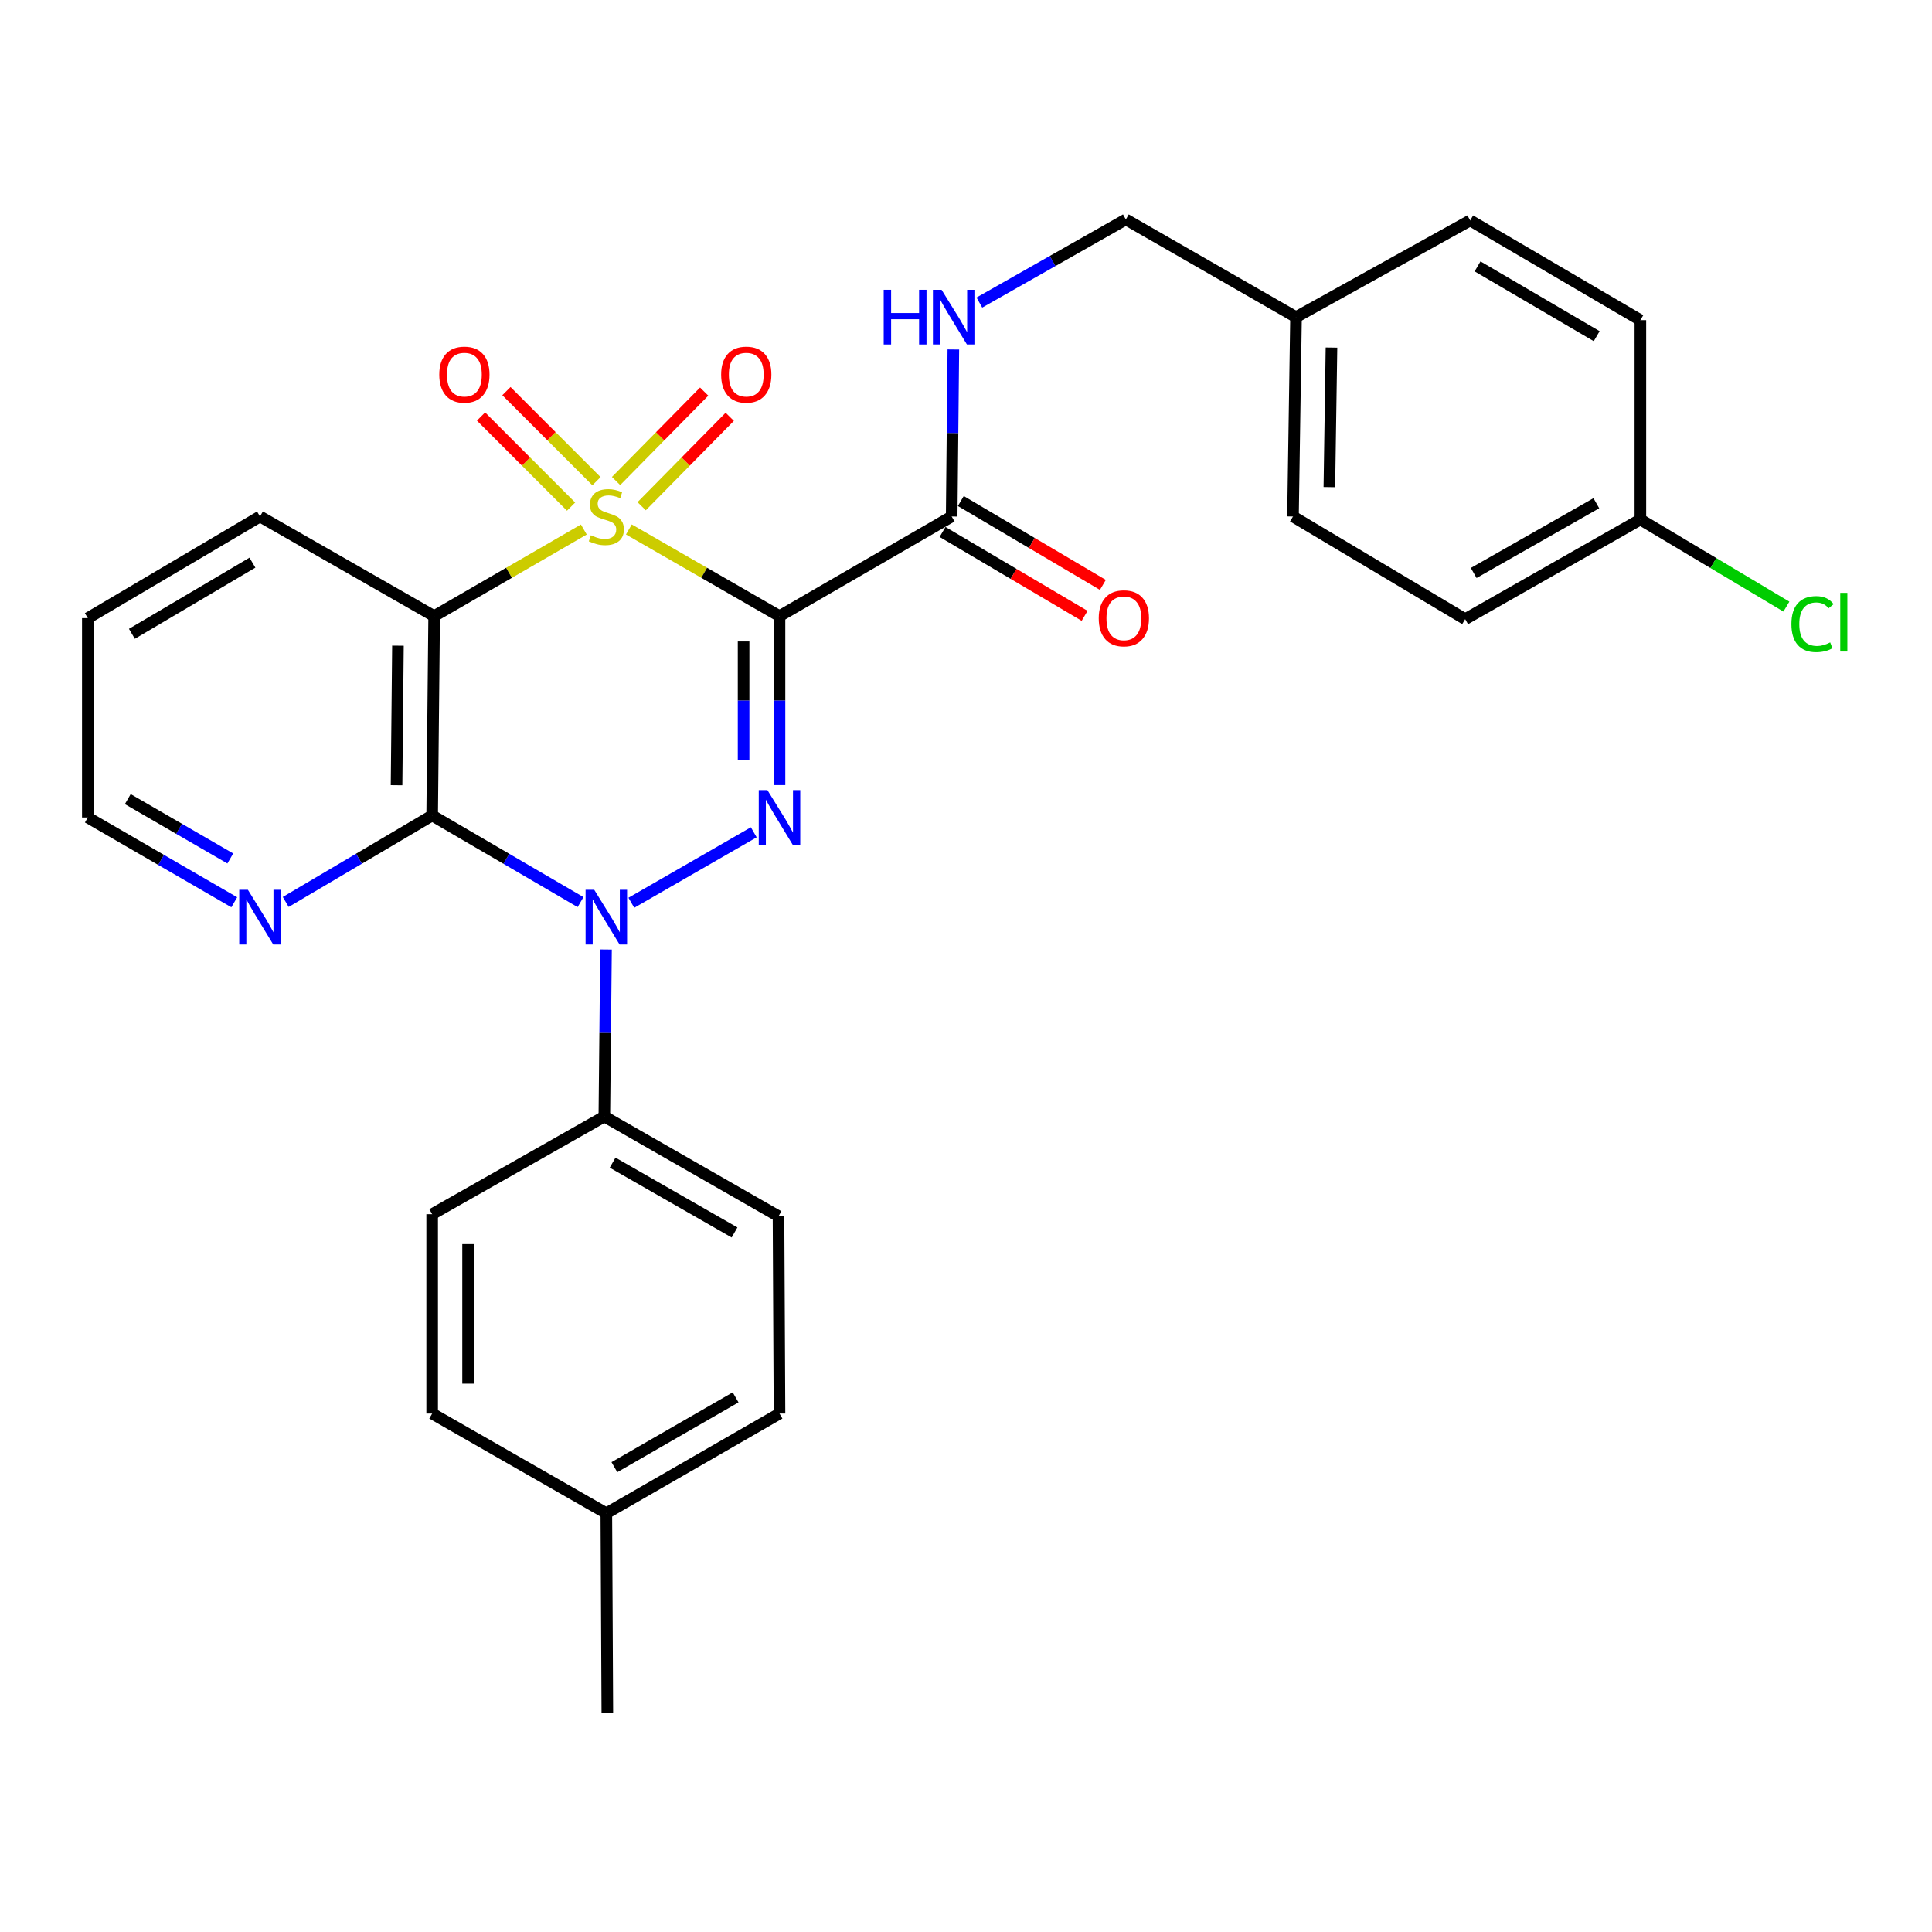 <?xml version='1.0' encoding='iso-8859-1'?>
<svg version='1.1' baseProfile='full'
              xmlns='http://www.w3.org/2000/svg'
                      xmlns:rdkit='http://www.rdkit.org/xml'
                      xmlns:xlink='http://www.w3.org/1999/xlink'
                  xml:space='preserve'
width='1000px' height='1000px' viewBox='0 0 1000 1000'>
<!-- END OF HEADER -->
<rect style='opacity:1.0;fill:#FFFFFF;stroke:none' width='1000' height='1000' x='0' y='0'> </rect>
<path class='bond-0' d='M 325.503,274.042 L 364.487,296.474' style='fill:none;fill-rule:evenodd;stroke:#CCCC00;stroke-width:6px;stroke-linecap:butt;stroke-linejoin:miter;stroke-opacity:1' />
<path class='bond-0' d='M 364.487,296.474 L 403.471,318.906' style='fill:none;fill-rule:evenodd;stroke:#000000;stroke-width:6px;stroke-linecap:butt;stroke-linejoin:miter;stroke-opacity:1' />
<path class='bond-3' d='M 302.183,274.075 L 263.452,296.49' style='fill:none;fill-rule:evenodd;stroke:#CCCC00;stroke-width:6px;stroke-linecap:butt;stroke-linejoin:miter;stroke-opacity:1' />
<path class='bond-3' d='M 263.452,296.49 L 224.721,318.906' style='fill:none;fill-rule:evenodd;stroke:#000000;stroke-width:6px;stroke-linecap:butt;stroke-linejoin:miter;stroke-opacity:1' />
<path class='bond-6' d='M 332.118,262.021 L 354.92,238.881' style='fill:none;fill-rule:evenodd;stroke:#CCCC00;stroke-width:6px;stroke-linecap:butt;stroke-linejoin:miter;stroke-opacity:1' />
<path class='bond-6' d='M 354.92,238.881 L 377.721,215.742' style='fill:none;fill-rule:evenodd;stroke:#FF0000;stroke-width:6px;stroke-linecap:butt;stroke-linejoin:miter;stroke-opacity:1' />
<path class='bond-6' d='M 318.877,248.973 L 341.678,225.833' style='fill:none;fill-rule:evenodd;stroke:#CCCC00;stroke-width:6px;stroke-linecap:butt;stroke-linejoin:miter;stroke-opacity:1' />
<path class='bond-6' d='M 341.678,225.833 L 364.48,202.694' style='fill:none;fill-rule:evenodd;stroke:#FF0000;stroke-width:6px;stroke-linecap:butt;stroke-linejoin:miter;stroke-opacity:1' />
<path class='bond-7' d='M 308.733,249.076 L 285.43,225.762' style='fill:none;fill-rule:evenodd;stroke:#CCCC00;stroke-width:6px;stroke-linecap:butt;stroke-linejoin:miter;stroke-opacity:1' />
<path class='bond-7' d='M 285.43,225.762 L 262.126,202.449' style='fill:none;fill-rule:evenodd;stroke:#FF0000;stroke-width:6px;stroke-linecap:butt;stroke-linejoin:miter;stroke-opacity:1' />
<path class='bond-7' d='M 295.586,262.218 L 272.282,238.904' style='fill:none;fill-rule:evenodd;stroke:#CCCC00;stroke-width:6px;stroke-linecap:butt;stroke-linejoin:miter;stroke-opacity:1' />
<path class='bond-7' d='M 272.282,238.904 L 248.978,215.591' style='fill:none;fill-rule:evenodd;stroke:#FF0000;stroke-width:6px;stroke-linecap:butt;stroke-linejoin:miter;stroke-opacity:1' />
<path class='bond-1' d='M 403.471,318.906 L 403.471,362.636' style='fill:none;fill-rule:evenodd;stroke:#000000;stroke-width:6px;stroke-linecap:butt;stroke-linejoin:miter;stroke-opacity:1' />
<path class='bond-1' d='M 403.471,362.636 L 403.471,406.366' style='fill:none;fill-rule:evenodd;stroke:#0000FF;stroke-width:6px;stroke-linecap:butt;stroke-linejoin:miter;stroke-opacity:1' />
<path class='bond-1' d='M 384.881,332.025 L 384.881,362.636' style='fill:none;fill-rule:evenodd;stroke:#000000;stroke-width:6px;stroke-linecap:butt;stroke-linejoin:miter;stroke-opacity:1' />
<path class='bond-1' d='M 384.881,362.636 L 384.881,393.247' style='fill:none;fill-rule:evenodd;stroke:#0000FF;stroke-width:6px;stroke-linecap:butt;stroke-linejoin:miter;stroke-opacity:1' />
<path class='bond-5' d='M 403.471,318.906 L 492.588,267.33' style='fill:none;fill-rule:evenodd;stroke:#000000;stroke-width:6px;stroke-linecap:butt;stroke-linejoin:miter;stroke-opacity:1' />
<path class='bond-29' d='M 390.145,430.803 L 326.779,467.279' style='fill:none;fill-rule:evenodd;stroke:#0000FF;stroke-width:6px;stroke-linecap:butt;stroke-linejoin:miter;stroke-opacity:1' />
<path class='bond-2' d='M 300.488,466.935 L 262.088,444.517' style='fill:none;fill-rule:evenodd;stroke:#0000FF;stroke-width:6px;stroke-linecap:butt;stroke-linejoin:miter;stroke-opacity:1' />
<path class='bond-2' d='M 262.088,444.517 L 223.688,422.099' style='fill:none;fill-rule:evenodd;stroke:#000000;stroke-width:6px;stroke-linecap:butt;stroke-linejoin:miter;stroke-opacity:1' />
<path class='bond-8' d='M 313.67,491.468 L 313.237,534.69' style='fill:none;fill-rule:evenodd;stroke:#0000FF;stroke-width:6px;stroke-linecap:butt;stroke-linejoin:miter;stroke-opacity:1' />
<path class='bond-8' d='M 313.237,534.69 L 312.805,577.911' style='fill:none;fill-rule:evenodd;stroke:#000000;stroke-width:6px;stroke-linecap:butt;stroke-linejoin:miter;stroke-opacity:1' />
<path class='bond-4' d='M 224.721,318.906 L 223.688,422.099' style='fill:none;fill-rule:evenodd;stroke:#000000;stroke-width:6px;stroke-linecap:butt;stroke-linejoin:miter;stroke-opacity:1' />
<path class='bond-4' d='M 205.977,334.199 L 205.254,406.434' style='fill:none;fill-rule:evenodd;stroke:#000000;stroke-width:6px;stroke-linecap:butt;stroke-linejoin:miter;stroke-opacity:1' />
<path class='bond-14' d='M 224.721,318.906 L 134.571,267.33' style='fill:none;fill-rule:evenodd;stroke:#000000;stroke-width:6px;stroke-linecap:butt;stroke-linejoin:miter;stroke-opacity:1' />
<path class='bond-9' d='M 223.688,422.099 L 185.793,444.478' style='fill:none;fill-rule:evenodd;stroke:#000000;stroke-width:6px;stroke-linecap:butt;stroke-linejoin:miter;stroke-opacity:1' />
<path class='bond-9' d='M 185.793,444.478 L 147.899,466.858' style='fill:none;fill-rule:evenodd;stroke:#0000FF;stroke-width:6px;stroke-linecap:butt;stroke-linejoin:miter;stroke-opacity:1' />
<path class='bond-10' d='M 492.588,267.33 L 493.02,224.108' style='fill:none;fill-rule:evenodd;stroke:#000000;stroke-width:6px;stroke-linecap:butt;stroke-linejoin:miter;stroke-opacity:1' />
<path class='bond-10' d='M 493.02,224.108 L 493.453,180.887' style='fill:none;fill-rule:evenodd;stroke:#0000FF;stroke-width:6px;stroke-linecap:butt;stroke-linejoin:miter;stroke-opacity:1' />
<path class='bond-11' d='M 487.862,275.334 L 524.626,297.041' style='fill:none;fill-rule:evenodd;stroke:#000000;stroke-width:6px;stroke-linecap:butt;stroke-linejoin:miter;stroke-opacity:1' />
<path class='bond-11' d='M 524.626,297.041 L 561.391,318.749' style='fill:none;fill-rule:evenodd;stroke:#FF0000;stroke-width:6px;stroke-linecap:butt;stroke-linejoin:miter;stroke-opacity:1' />
<path class='bond-11' d='M 497.313,259.326 L 534.078,281.034' style='fill:none;fill-rule:evenodd;stroke:#000000;stroke-width:6px;stroke-linecap:butt;stroke-linejoin:miter;stroke-opacity:1' />
<path class='bond-11' d='M 534.078,281.034 L 570.843,302.742' style='fill:none;fill-rule:evenodd;stroke:#FF0000;stroke-width:6px;stroke-linecap:butt;stroke-linejoin:miter;stroke-opacity:1' />
<path class='bond-12' d='M 312.805,577.911 L 402.954,629.529' style='fill:none;fill-rule:evenodd;stroke:#000000;stroke-width:6px;stroke-linecap:butt;stroke-linejoin:miter;stroke-opacity:1' />
<path class='bond-12' d='M 317.09,601.786 L 380.195,637.918' style='fill:none;fill-rule:evenodd;stroke:#000000;stroke-width:6px;stroke-linecap:butt;stroke-linejoin:miter;stroke-opacity:1' />
<path class='bond-13' d='M 312.805,577.911 L 223.688,628.465' style='fill:none;fill-rule:evenodd;stroke:#000000;stroke-width:6px;stroke-linecap:butt;stroke-linejoin:miter;stroke-opacity:1' />
<path class='bond-30' d='M 121.257,467.02 L 83.356,445.076' style='fill:none;fill-rule:evenodd;stroke:#0000FF;stroke-width:6px;stroke-linecap:butt;stroke-linejoin:miter;stroke-opacity:1' />
<path class='bond-30' d='M 83.356,445.076 L 45.455,423.132' style='fill:none;fill-rule:evenodd;stroke:#000000;stroke-width:6px;stroke-linecap:butt;stroke-linejoin:miter;stroke-opacity:1' />
<path class='bond-30' d='M 119.201,444.349 L 92.67,428.988' style='fill:none;fill-rule:evenodd;stroke:#0000FF;stroke-width:6px;stroke-linecap:butt;stroke-linejoin:miter;stroke-opacity:1' />
<path class='bond-30' d='M 92.67,428.988 L 66.139,413.627' style='fill:none;fill-rule:evenodd;stroke:#000000;stroke-width:6px;stroke-linecap:butt;stroke-linejoin:miter;stroke-opacity:1' />
<path class='bond-15' d='M 506.922,156.6 L 544.829,135.091' style='fill:none;fill-rule:evenodd;stroke:#0000FF;stroke-width:6px;stroke-linecap:butt;stroke-linejoin:miter;stroke-opacity:1' />
<path class='bond-15' d='M 544.829,135.091 L 582.737,113.583' style='fill:none;fill-rule:evenodd;stroke:#000000;stroke-width:6px;stroke-linecap:butt;stroke-linejoin:miter;stroke-opacity:1' />
<path class='bond-18' d='M 402.954,629.529 L 403.471,731.658' style='fill:none;fill-rule:evenodd;stroke:#000000;stroke-width:6px;stroke-linecap:butt;stroke-linejoin:miter;stroke-opacity:1' />
<path class='bond-19' d='M 223.688,628.465 L 223.688,731.658' style='fill:none;fill-rule:evenodd;stroke:#000000;stroke-width:6px;stroke-linecap:butt;stroke-linejoin:miter;stroke-opacity:1' />
<path class='bond-19' d='M 242.278,643.944 L 242.278,716.179' style='fill:none;fill-rule:evenodd;stroke:#000000;stroke-width:6px;stroke-linecap:butt;stroke-linejoin:miter;stroke-opacity:1' />
<path class='bond-28' d='M 134.571,267.33 L 45.455,319.949' style='fill:none;fill-rule:evenodd;stroke:#000000;stroke-width:6px;stroke-linecap:butt;stroke-linejoin:miter;stroke-opacity:1' />
<path class='bond-28' d='M 130.655,291.23 L 68.274,328.063' style='fill:none;fill-rule:evenodd;stroke:#000000;stroke-width:6px;stroke-linecap:butt;stroke-linejoin:miter;stroke-opacity:1' />
<path class='bond-17' d='M 582.737,113.583 L 670.821,164.147' style='fill:none;fill-rule:evenodd;stroke:#000000;stroke-width:6px;stroke-linecap:butt;stroke-linejoin:miter;stroke-opacity:1' />
<path class='bond-16' d='M 849.055,268.879 L 758.368,320.465' style='fill:none;fill-rule:evenodd;stroke:#000000;stroke-width:6px;stroke-linecap:butt;stroke-linejoin:miter;stroke-opacity:1' />
<path class='bond-16' d='M 826.26,260.459 L 762.779,296.569' style='fill:none;fill-rule:evenodd;stroke:#000000;stroke-width:6px;stroke-linecap:butt;stroke-linejoin:miter;stroke-opacity:1' />
<path class='bond-21' d='M 849.055,268.879 L 886.846,291.43' style='fill:none;fill-rule:evenodd;stroke:#000000;stroke-width:6px;stroke-linecap:butt;stroke-linejoin:miter;stroke-opacity:1' />
<path class='bond-21' d='M 886.846,291.43 L 924.637,313.981' style='fill:none;fill-rule:evenodd;stroke:#00CC00;stroke-width:6px;stroke-linecap:butt;stroke-linejoin:miter;stroke-opacity:1' />
<path class='bond-32' d='M 849.055,268.879 L 849.055,165.706' style='fill:none;fill-rule:evenodd;stroke:#000000;stroke-width:6px;stroke-linecap:butt;stroke-linejoin:miter;stroke-opacity:1' />
<path class='bond-24' d='M 670.821,164.147 L 760.971,114.099' style='fill:none;fill-rule:evenodd;stroke:#000000;stroke-width:6px;stroke-linecap:butt;stroke-linejoin:miter;stroke-opacity:1' />
<path class='bond-25' d='M 670.821,164.147 L 669.251,267.33' style='fill:none;fill-rule:evenodd;stroke:#000000;stroke-width:6px;stroke-linecap:butt;stroke-linejoin:miter;stroke-opacity:1' />
<path class='bond-25' d='M 689.173,179.907 L 688.074,252.135' style='fill:none;fill-rule:evenodd;stroke:#000000;stroke-width:6px;stroke-linecap:butt;stroke-linejoin:miter;stroke-opacity:1' />
<path class='bond-31' d='M 403.471,731.658 L 313.838,783.255' style='fill:none;fill-rule:evenodd;stroke:#000000;stroke-width:6px;stroke-linecap:butt;stroke-linejoin:miter;stroke-opacity:1' />
<path class='bond-31' d='M 380.752,723.287 L 318.008,759.404' style='fill:none;fill-rule:evenodd;stroke:#000000;stroke-width:6px;stroke-linecap:butt;stroke-linejoin:miter;stroke-opacity:1' />
<path class='bond-20' d='M 223.688,731.658 L 313.838,783.255' style='fill:none;fill-rule:evenodd;stroke:#000000;stroke-width:6px;stroke-linecap:butt;stroke-linejoin:miter;stroke-opacity:1' />
<path class='bond-27' d='M 313.838,783.255 L 314.354,886.417' style='fill:none;fill-rule:evenodd;stroke:#000000;stroke-width:6px;stroke-linecap:butt;stroke-linejoin:miter;stroke-opacity:1' />
<path class='bond-22' d='M 849.055,165.706 L 760.971,114.099' style='fill:none;fill-rule:evenodd;stroke:#000000;stroke-width:6px;stroke-linecap:butt;stroke-linejoin:miter;stroke-opacity:1' />
<path class='bond-22' d='M 826.445,174.005 L 764.786,137.88' style='fill:none;fill-rule:evenodd;stroke:#000000;stroke-width:6px;stroke-linecap:butt;stroke-linejoin:miter;stroke-opacity:1' />
<path class='bond-23' d='M 758.368,320.465 L 669.251,267.33' style='fill:none;fill-rule:evenodd;stroke:#000000;stroke-width:6px;stroke-linecap:butt;stroke-linejoin:miter;stroke-opacity:1' />
<path class='bond-26' d='M 45.455,423.132 L 45.455,319.949' style='fill:none;fill-rule:evenodd;stroke:#000000;stroke-width:6px;stroke-linecap:butt;stroke-linejoin:miter;stroke-opacity:1' />
<path  class='atom-0' d='M 305.838 277.05
Q 306.158 277.17, 307.478 277.73
Q 308.798 278.29, 310.238 278.65
Q 311.718 278.97, 313.158 278.97
Q 315.838 278.97, 317.398 277.69
Q 318.958 276.37, 318.958 274.09
Q 318.958 272.53, 318.158 271.57
Q 317.398 270.61, 316.198 270.09
Q 314.998 269.57, 312.998 268.97
Q 310.478 268.21, 308.958 267.49
Q 307.478 266.77, 306.398 265.25
Q 305.358 263.73, 305.358 261.17
Q 305.358 257.61, 307.758 255.41
Q 310.198 253.21, 314.998 253.21
Q 318.278 253.21, 321.998 254.77
L 321.078 257.85
Q 317.678 256.45, 315.118 256.45
Q 312.358 256.45, 310.838 257.61
Q 309.318 258.73, 309.358 260.69
Q 309.358 262.21, 310.118 263.13
Q 310.918 264.05, 312.038 264.57
Q 313.198 265.09, 315.118 265.69
Q 317.678 266.49, 319.198 267.29
Q 320.718 268.09, 321.798 269.73
Q 322.918 271.33, 322.918 274.09
Q 322.918 278.01, 320.278 280.13
Q 317.678 282.21, 313.318 282.21
Q 310.798 282.21, 308.878 281.65
Q 306.998 281.13, 304.758 280.21
L 305.838 277.05
' fill='#CCCC00'/>
<path  class='atom-2' d='M 397.211 408.972
L 406.491 423.972
Q 407.411 425.452, 408.891 428.132
Q 410.371 430.812, 410.451 430.972
L 410.451 408.972
L 414.211 408.972
L 414.211 437.292
L 410.331 437.292
L 400.371 420.892
Q 399.211 418.972, 397.971 416.772
Q 396.771 414.572, 396.411 413.892
L 396.411 437.292
L 392.731 437.292
L 392.731 408.972
L 397.211 408.972
' fill='#0000FF'/>
<path  class='atom-3' d='M 307.578 460.568
L 316.858 475.568
Q 317.778 477.048, 319.258 479.728
Q 320.738 482.408, 320.818 482.568
L 320.818 460.568
L 324.578 460.568
L 324.578 488.888
L 320.698 488.888
L 310.738 472.488
Q 309.578 470.568, 308.338 468.368
Q 307.138 466.168, 306.778 465.488
L 306.778 488.888
L 303.098 488.888
L 303.098 460.568
L 307.578 460.568
' fill='#0000FF'/>
<path  class='atom-7' d='M 373.265 193.908
Q 373.265 187.108, 376.625 183.308
Q 379.985 179.508, 386.265 179.508
Q 392.545 179.508, 395.905 183.308
Q 399.265 187.108, 399.265 193.908
Q 399.265 200.788, 395.865 204.708
Q 392.465 208.588, 386.265 208.588
Q 380.025 208.588, 376.625 204.708
Q 373.265 200.828, 373.265 193.908
M 386.265 205.388
Q 390.585 205.388, 392.905 202.508
Q 395.265 199.588, 395.265 193.908
Q 395.265 188.348, 392.905 185.548
Q 390.585 182.708, 386.265 182.708
Q 381.945 182.708, 379.585 185.508
Q 377.265 188.308, 377.265 193.908
Q 377.265 199.628, 379.585 202.508
Q 381.945 205.388, 386.265 205.388
' fill='#FF0000'/>
<path  class='atom-8' d='M 227.367 193.908
Q 227.367 187.108, 230.727 183.308
Q 234.087 179.508, 240.367 179.508
Q 246.647 179.508, 250.007 183.308
Q 253.367 187.108, 253.367 193.908
Q 253.367 200.788, 249.967 204.708
Q 246.567 208.588, 240.367 208.588
Q 234.127 208.588, 230.727 204.708
Q 227.367 200.828, 227.367 193.908
M 240.367 205.388
Q 244.687 205.388, 247.007 202.508
Q 249.367 199.588, 249.367 193.908
Q 249.367 188.348, 247.007 185.548
Q 244.687 182.708, 240.367 182.708
Q 236.047 182.708, 233.687 185.508
Q 231.367 188.308, 231.367 193.908
Q 231.367 199.628, 233.687 202.508
Q 236.047 205.388, 240.367 205.388
' fill='#FF0000'/>
<path  class='atom-10' d='M 128.311 460.568
L 137.591 475.568
Q 138.511 477.048, 139.991 479.728
Q 141.471 482.408, 141.551 482.568
L 141.551 460.568
L 145.311 460.568
L 145.311 488.888
L 141.431 488.888
L 131.471 472.488
Q 130.311 470.568, 129.071 468.368
Q 127.871 466.168, 127.511 465.488
L 127.511 488.888
L 123.831 488.888
L 123.831 460.568
L 128.311 460.568
' fill='#0000FF'/>
<path  class='atom-11' d='M 457.4 149.987
L 461.24 149.987
L 461.24 162.027
L 475.72 162.027
L 475.72 149.987
L 479.56 149.987
L 479.56 178.307
L 475.72 178.307
L 475.72 165.227
L 461.24 165.227
L 461.24 178.307
L 457.4 178.307
L 457.4 149.987
' fill='#0000FF'/>
<path  class='atom-11' d='M 487.36 149.987
L 496.64 164.987
Q 497.56 166.467, 499.04 169.147
Q 500.52 171.827, 500.6 171.987
L 500.6 149.987
L 504.36 149.987
L 504.36 178.307
L 500.48 178.307
L 490.52 161.907
Q 489.36 159.987, 488.12 157.787
Q 486.92 155.587, 486.56 154.907
L 486.56 178.307
L 482.88 178.307
L 482.88 149.987
L 487.36 149.987
' fill='#0000FF'/>
<path  class='atom-12' d='M 568.704 320.029
Q 568.704 313.229, 572.064 309.429
Q 575.424 305.629, 581.704 305.629
Q 587.984 305.629, 591.344 309.429
Q 594.704 313.229, 594.704 320.029
Q 594.704 326.909, 591.304 330.829
Q 587.904 334.709, 581.704 334.709
Q 575.464 334.709, 572.064 330.829
Q 568.704 326.949, 568.704 320.029
M 581.704 331.509
Q 586.024 331.509, 588.344 328.629
Q 590.704 325.709, 590.704 320.029
Q 590.704 314.469, 588.344 311.669
Q 586.024 308.829, 581.704 308.829
Q 577.384 308.829, 575.024 311.629
Q 572.704 314.429, 572.704 320.029
Q 572.704 325.749, 575.024 328.629
Q 577.384 331.509, 581.704 331.509
' fill='#FF0000'/>
<path  class='atom-22' d='M 927.231 323.025
Q 927.231 315.985, 930.511 312.305
Q 933.831 308.585, 940.111 308.585
Q 945.951 308.585, 949.071 312.705
L 946.431 314.865
Q 944.151 311.865, 940.111 311.865
Q 935.831 311.865, 933.551 314.745
Q 931.311 317.585, 931.311 323.025
Q 931.311 328.625, 933.631 331.505
Q 935.991 334.385, 940.551 334.385
Q 943.671 334.385, 947.311 332.505
L 948.431 335.505
Q 946.951 336.465, 944.711 337.025
Q 942.471 337.585, 939.991 337.585
Q 933.831 337.585, 930.511 333.825
Q 927.231 330.065, 927.231 323.025
' fill='#00CC00'/>
<path  class='atom-22' d='M 952.511 306.865
L 956.191 306.865
L 956.191 337.225
L 952.511 337.225
L 952.511 306.865
' fill='#00CC00'/>
</svg>
